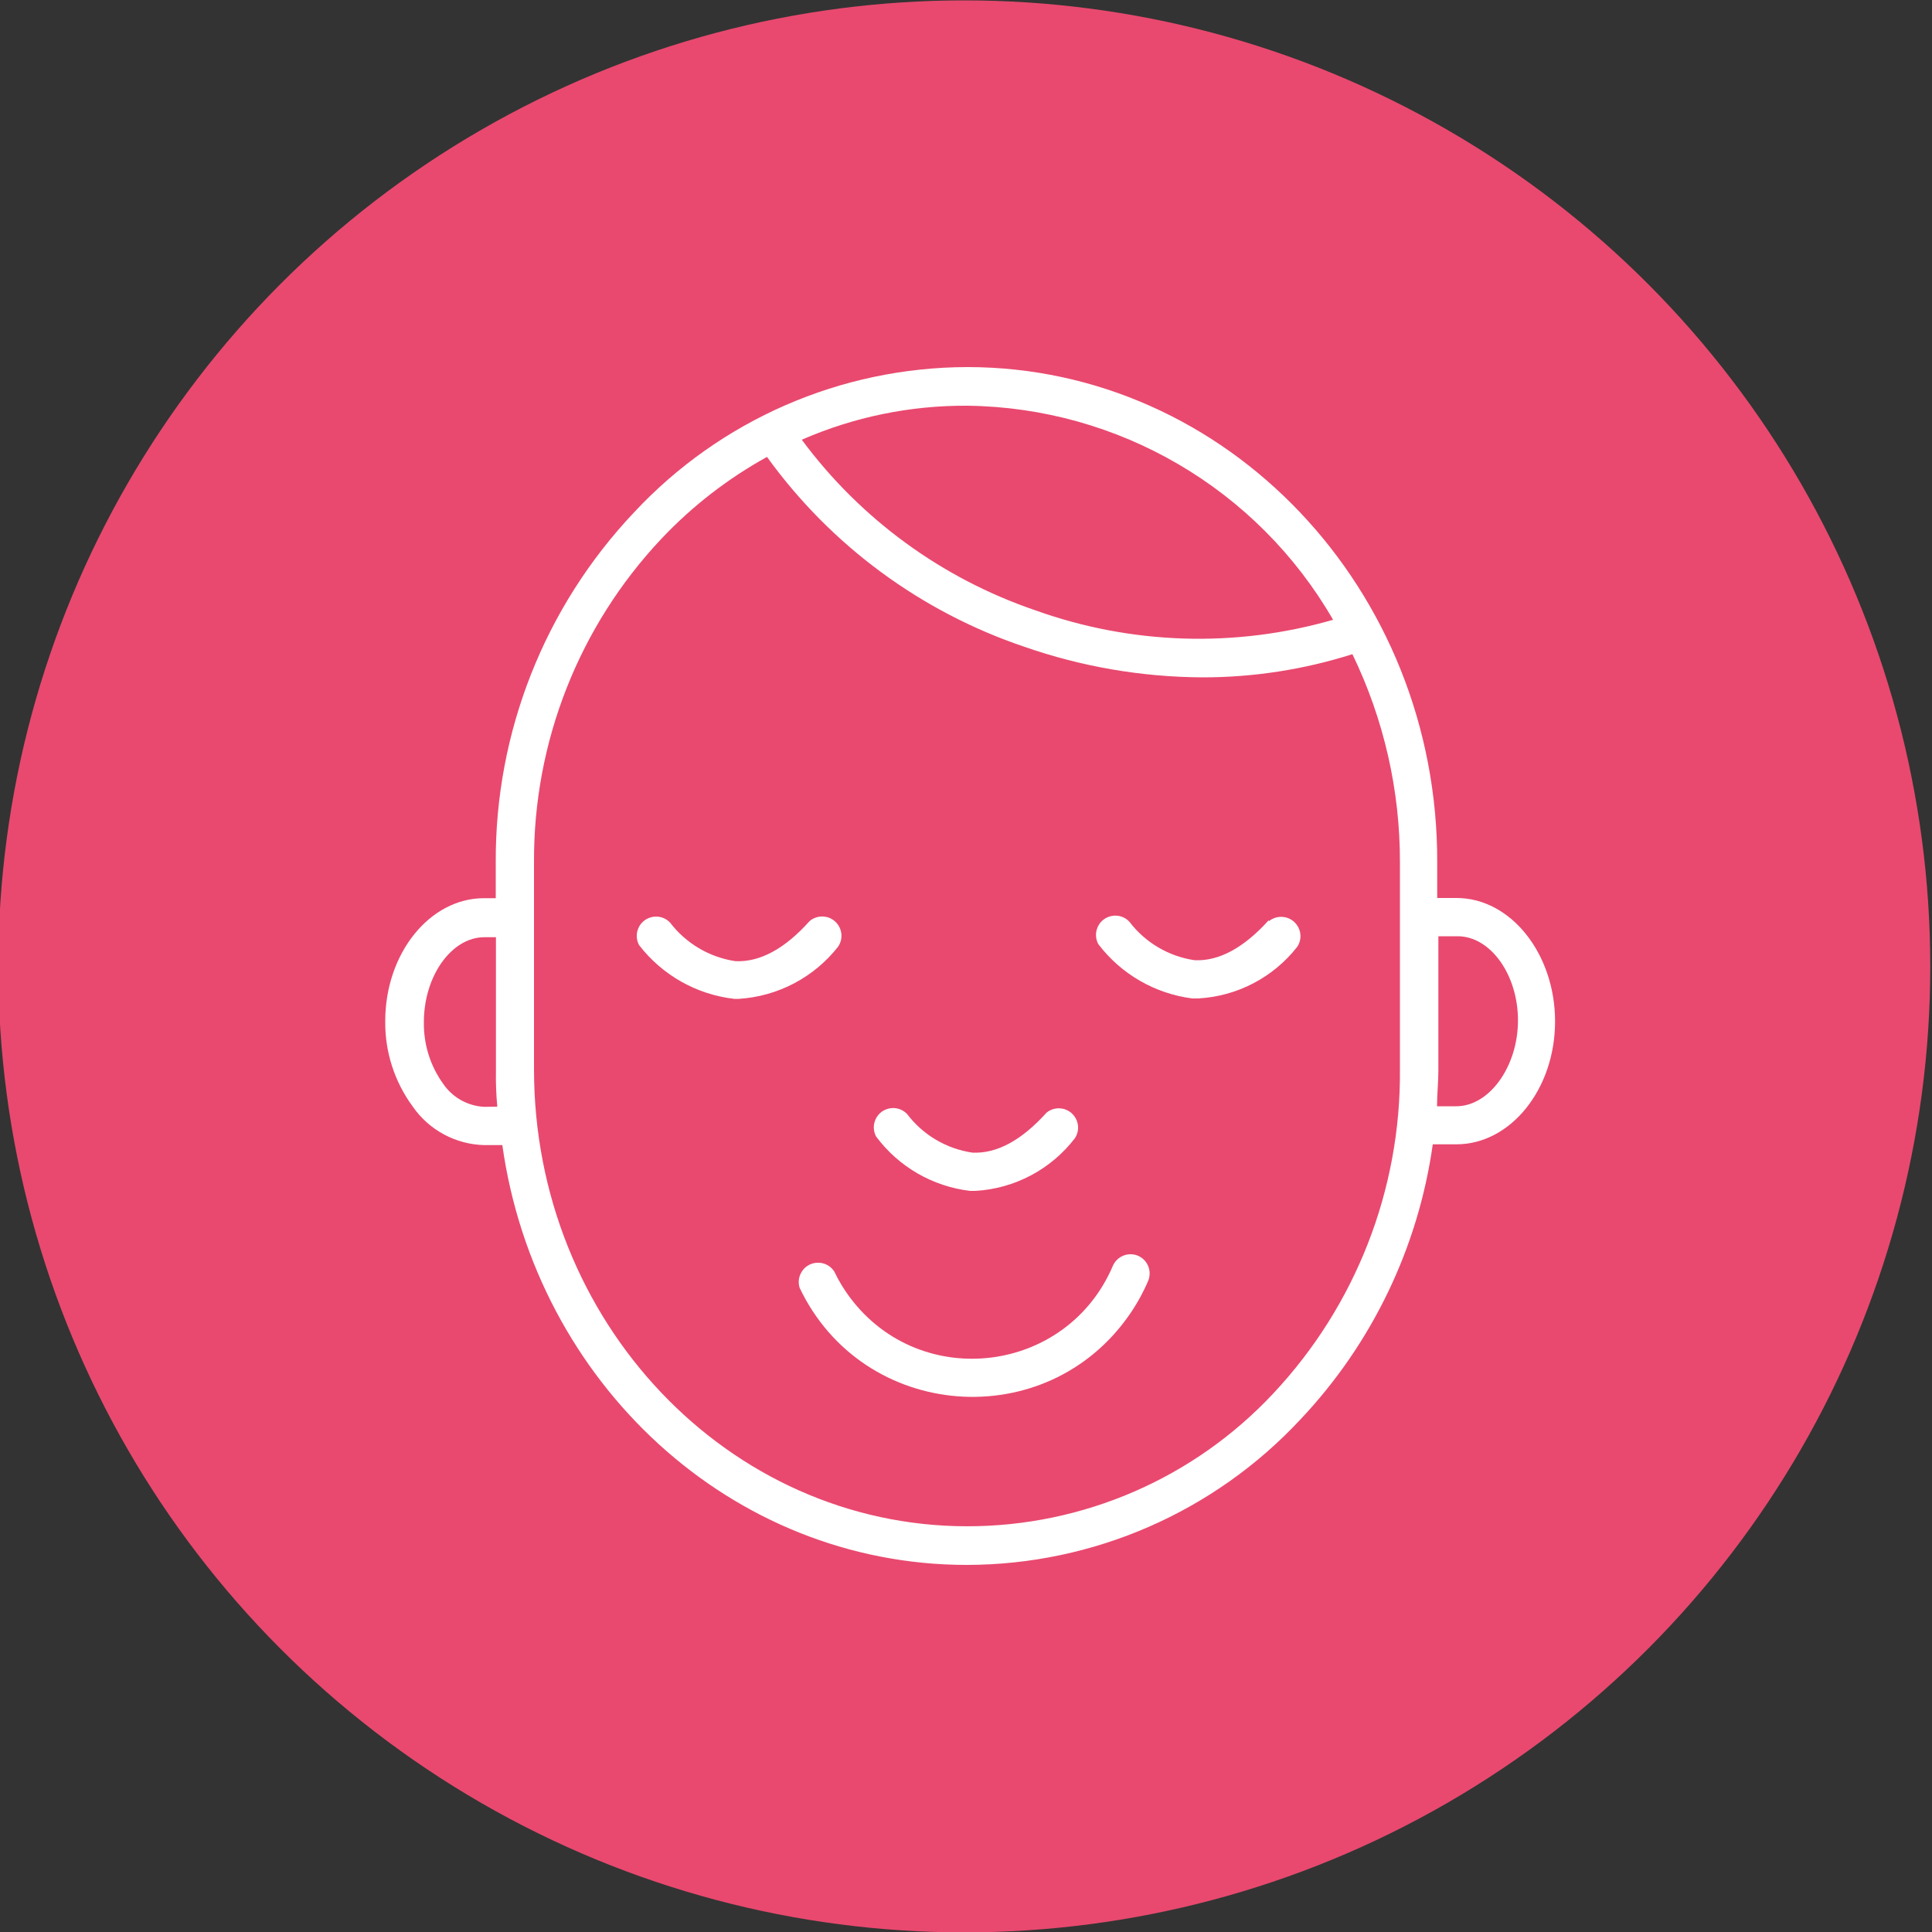 <?xml version="1.0" encoding="UTF-8"?> <svg xmlns="http://www.w3.org/2000/svg" viewBox="1950 2450 100 100" width="100" height="100"><rect x="1950" y="2450" width="100" height="100" fill="#333333" stroke="none"/><ellipse color="rgb(51, 51, 51)" fill="#e9496f" class="cls-1" cx="1999.91" cy="2500.02" r="50" id="tSvg6a511190b7" fill-opacity="1" stroke="none" stroke-opacity="1" rx="50" ry="50" style="transform: rotate(0deg);"></ellipse><path fill="rgb(255, 255, 255)" stroke="none" fill-opacity="1" stroke-width="1" stroke-opacity="1" color="rgb(51, 51, 51)" class="cls-2" id="tSvg3c6f8ca02b" d="M 2025.39 2496.48 C 2025.057 2496.48 2024.723 2496.48 2024.39 2496.48 C 2024.39 2495.87 2024.39 2495.26 2024.39 2494.65 C 2024.44 2480.5 2013.51 2469 2000.07 2469 C 2000.07 2469 2000.07 2469 2000.07 2469 C 1993.522 2469.011 1987.272 2471.738 1982.81 2476.53 C 1978.183 2481.424 1975.622 2487.915 1975.66 2494.65 C 1975.66 2495.263 1975.66 2495.877 1975.66 2496.49 C 1975.457 2496.49 1975.253 2496.49 1975.05 2496.49 C 1972.24 2496.49 1969.94 2499.35 1969.94 2502.85 C 1969.92 2504.438 1970.419 2505.99 1971.36 2507.27 C 1972.203 2508.489 1973.578 2509.233 1975.06 2509.27 C 1975.373 2509.27 1975.687 2509.27 1976 2509.27 C 1977.73 2521.56 1987.83 2531 2000.05 2531 C 2000.05 2531 2000.05 2531 2000.05 2531 C 2006.598 2530.989 2012.848 2528.262 2017.31 2523.47 C 2021.015 2519.549 2023.409 2514.572 2024.16 2509.23 C 2024.567 2509.23 2024.973 2509.23 2025.38 2509.23 C 2028.19 2509.23 2030.49 2506.37 2030.49 2502.87C 2030.49 2499.37 2028.2 2496.48 2025.39 2496.48Z M 2000.07 2471 C 2007.894 2471.093 2015.088 2475.304 2019 2482.08 C 2013.94 2483.541 2008.547 2483.369 2003.59 2481.59 C 1998.756 2479.944 1994.539 2476.864 1991.5 2472.76C 1994.202 2471.58 1997.122 2470.981 2000.07 2471Z M 1975.07 2507.29 C 1974.213 2507.249 1973.424 2506.808 1972.94 2506.1 C 1972.27 2505.169 1971.919 2504.047 1971.94 2502.9 C 1971.94 2500.52 1973.37 2498.51 1975.07 2498.51 C 1975.27 2498.51 1975.47 2498.51 1975.67 2498.51 C 1975.67 2499.867 1975.67 2501.223 1975.67 2502.58 C 1975.67 2502.58 1975.67 2502.58 1975.67 2502.58 C 1975.67 2503.52 1975.67 2504.46 1975.67 2505.4 C 1975.658 2506.027 1975.681 2506.655 1975.74 2507.28C 1975.517 2507.283 1975.293 2507.287 1975.07 2507.29Z M 2015.91 2522.12 C 2011.811 2526.508 2006.075 2528.999 2000.07 2529 C 2000.07 2529 2000.07 2529 2000.07 2529 C 1987.7 2529 1977.64 2518.41 1977.64 2505.35 C 1977.64 2502.723 1977.64 2500.097 1977.64 2497.47 C 1977.64 2497.47 1977.64 2497.47 1977.64 2497.47 C 1977.64 2496.527 1977.64 2495.583 1977.64 2494.64 C 1977.605 2488.413 1979.968 2482.411 1984.24 2477.88 C 1985.831 2476.197 1987.673 2474.77 1989.7 2473.65 C 1993.004 2478.227 1997.653 2481.66 2003 2483.47 C 2005.971 2484.507 2009.093 2485.044 2012.24 2485.06 C 2014.873 2485.062 2017.491 2484.657 2020 2483.86 C 2021.63 2487.223 2022.471 2490.913 2022.46 2494.65 C 2022.46 2497.277 2022.46 2499.903 2022.46 2502.53 C 2022.46 2502.53 2022.46 2502.53 2022.46 2502.53 C 2022.46 2503.47 2022.46 2504.41 2022.46 2505.35C 2022.514 2511.574 2020.168 2517.58 2015.91 2522.12Z M 2025.38 2507.26 C 2025.047 2507.26 2024.713 2507.26 2024.38 2507.26 C 2024.38 2506.64 2024.45 2506.02 2024.45 2505.39 C 2024.45 2503.08 2024.45 2500.77 2024.45 2498.46 C 2024.783 2498.46 2025.117 2498.46 2025.45 2498.46 C 2027.15 2498.46 2028.58 2500.46 2028.57 2502.84C 2028.56 2505.22 2027.08 2507.26 2025.38 2507.26Z"></path><path fill="rgb(255, 255, 255)" stroke="none" fill-opacity="1" stroke-width="1" stroke-opacity="1" color="rgb(51, 51, 51)" class="cls-2" id="tSvgdb65d4f5c8" d="M 2008.91 2515 C 2008.413 2514.788 2007.837 2515.009 2007.61 2515.5 C 2007.61 2515.5 2007.61 2515.5 2007.61 2515.5 C 2005.237 2521.108 1997.683 2522.043 1994.013 2517.184 C 1993.69 2516.756 1993.41 2516.295 1993.18 2515.81 C 1992.759 2515.166 1991.798 2515.219 1991.451 2515.906 C 1991.333 2516.14 1991.311 2516.411 1991.39 2516.66 C 1994.668 2523.54 2004.165 2524.291 2008.484 2518.012 C 2008.86 2517.465 2009.181 2516.881 2009.44 2516.27C 2009.629 2515.773 2009.396 2515.215 2008.91 2515Z"></path><path fill="rgb(255, 255, 255)" stroke="none" fill-opacity="1" stroke-width="1" stroke-opacity="1" color="rgb(51, 51, 51)" class="cls-2" id="tSvg11bb1d7d8ff" d="M 2000.21 2511.64 C 2000.303 2511.64 2000.397 2511.64 2000.49 2511.64 C 2002.522 2511.522 2004.402 2510.525 2005.64 2508.91 C 2006.059 2508.264 2005.622 2507.407 2004.853 2507.367 C 2004.606 2507.354 2004.362 2507.434 2004.17 2507.59 C 2002.88 2509.02 2001.6 2509.72 2000.33 2509.66 C 1998.985 2509.462 1997.771 2508.744 1996.95 2507.66 C 1996.417 2507.105 1995.482 2507.335 1995.268 2508.074 C 1995.195 2508.327 1995.224 2508.599 1995.35 2508.83C 1996.516 2510.394 1998.273 2511.41 2000.21 2511.64Z"></path><path fill="rgb(255, 255, 255)" stroke="none" fill-opacity="1" stroke-width="1" stroke-opacity="1" color="rgb(51, 51, 51)" class="cls-2" id="tSvg3793f7f29" d="M 2015.67 2497.63 C 2014.38 2499.06 2013.09 2499.76 2011.83 2499.7 C 2010.485 2499.502 2009.271 2498.784 2008.45 2497.7 C 2007.917 2497.145 2006.982 2497.375 2006.768 2498.114 C 2006.695 2498.367 2006.724 2498.639 2006.85 2498.87 C 2008.03 2500.423 2009.785 2501.435 2011.72 2501.68 C 2011.813 2501.68 2011.907 2501.68 2012 2501.68 C 2014.024 2501.574 2015.902 2500.597 2017.15 2499 C 2017.569 2498.354 2017.132 2497.497 2016.363 2497.457 C 2016.116 2497.444 2015.872 2497.524 2015.68 2497.68C 2015.677 2497.663 2015.673 2497.647 2015.67 2497.63Z"></path><path fill="rgb(255, 255, 255)" stroke="none" fill-opacity="1" stroke-width="1" stroke-opacity="1" color="rgb(51, 51, 51)" class="cls-2" id="tSvgac5dd591a2" d="M 1993.38 2499 C 1993.814 2498.364 1993.396 2497.497 1992.628 2497.44 C 1992.363 2497.42 1992.101 2497.506 1991.9 2497.68 C 1990.62 2499.11 1989.33 2499.81 1988.06 2499.75 C 1986.716 2499.548 1985.504 2498.83 1984.68 2497.75 C 1984.147 2497.195 1983.212 2497.425 1982.998 2498.164 C 1982.925 2498.417 1982.954 2498.689 1983.08 2498.92 C 1984.277 2500.473 1986.052 2501.476 1988 2501.7 C 1988.083 2501.7 1988.167 2501.7 1988.25 2501.7C 1990.266 2501.571 1992.132 2500.589 1993.38 2499Z"></path><defs> </defs></svg> 